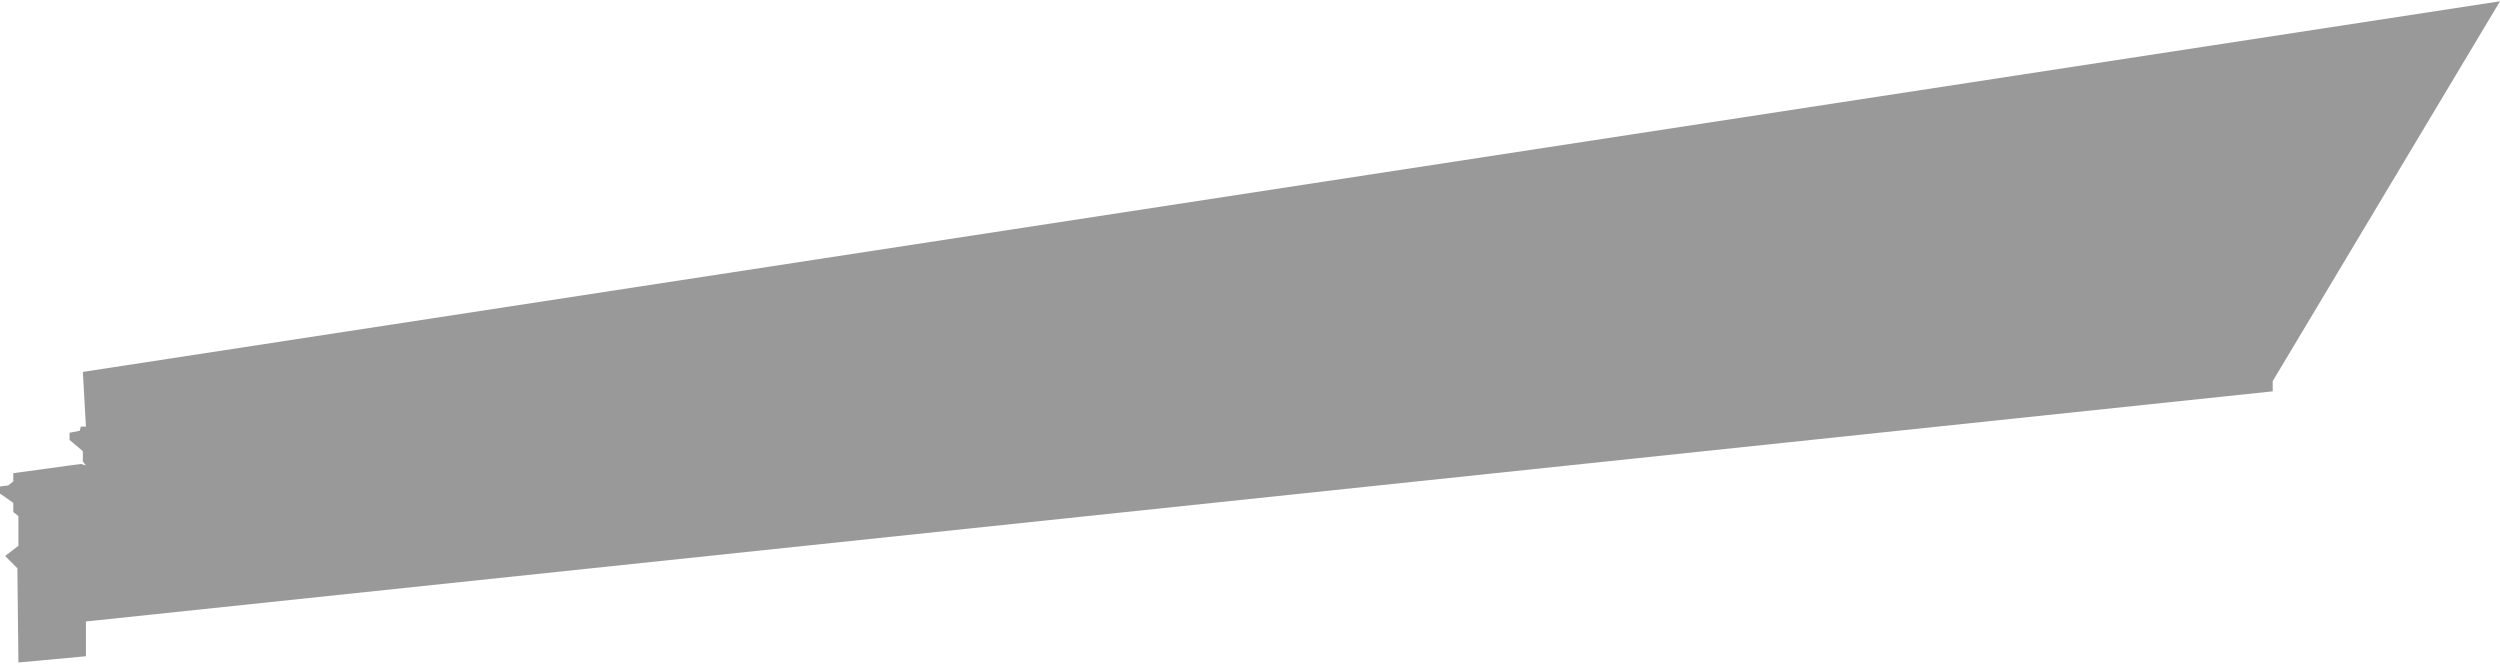 <?xml version="1.0" encoding="UTF-8"?> <svg xmlns="http://www.w3.org/2000/svg" width="978" height="260" viewBox="0 0 978 260" fill="none"> <path opacity="0.4" d="M33.611 256.726L7.602 259.126H7.202L6.802 222.315L2.001 217.513L7.202 213.512V201.908L5.202 200.308V196.706L0 193.105V190.304L3.201 189.904L5.202 188.304V185.103L31.61 181.502L33.611 182.102L32.41 180.501V176.5L27.209 172.099V169.298L31.21 168.497L31.61 166.897H33.611L32.41 145.49L978 0.5L889.085 149.091V153.092L33.611 243.121V256.726Z" fill="black"></path> </svg> 
